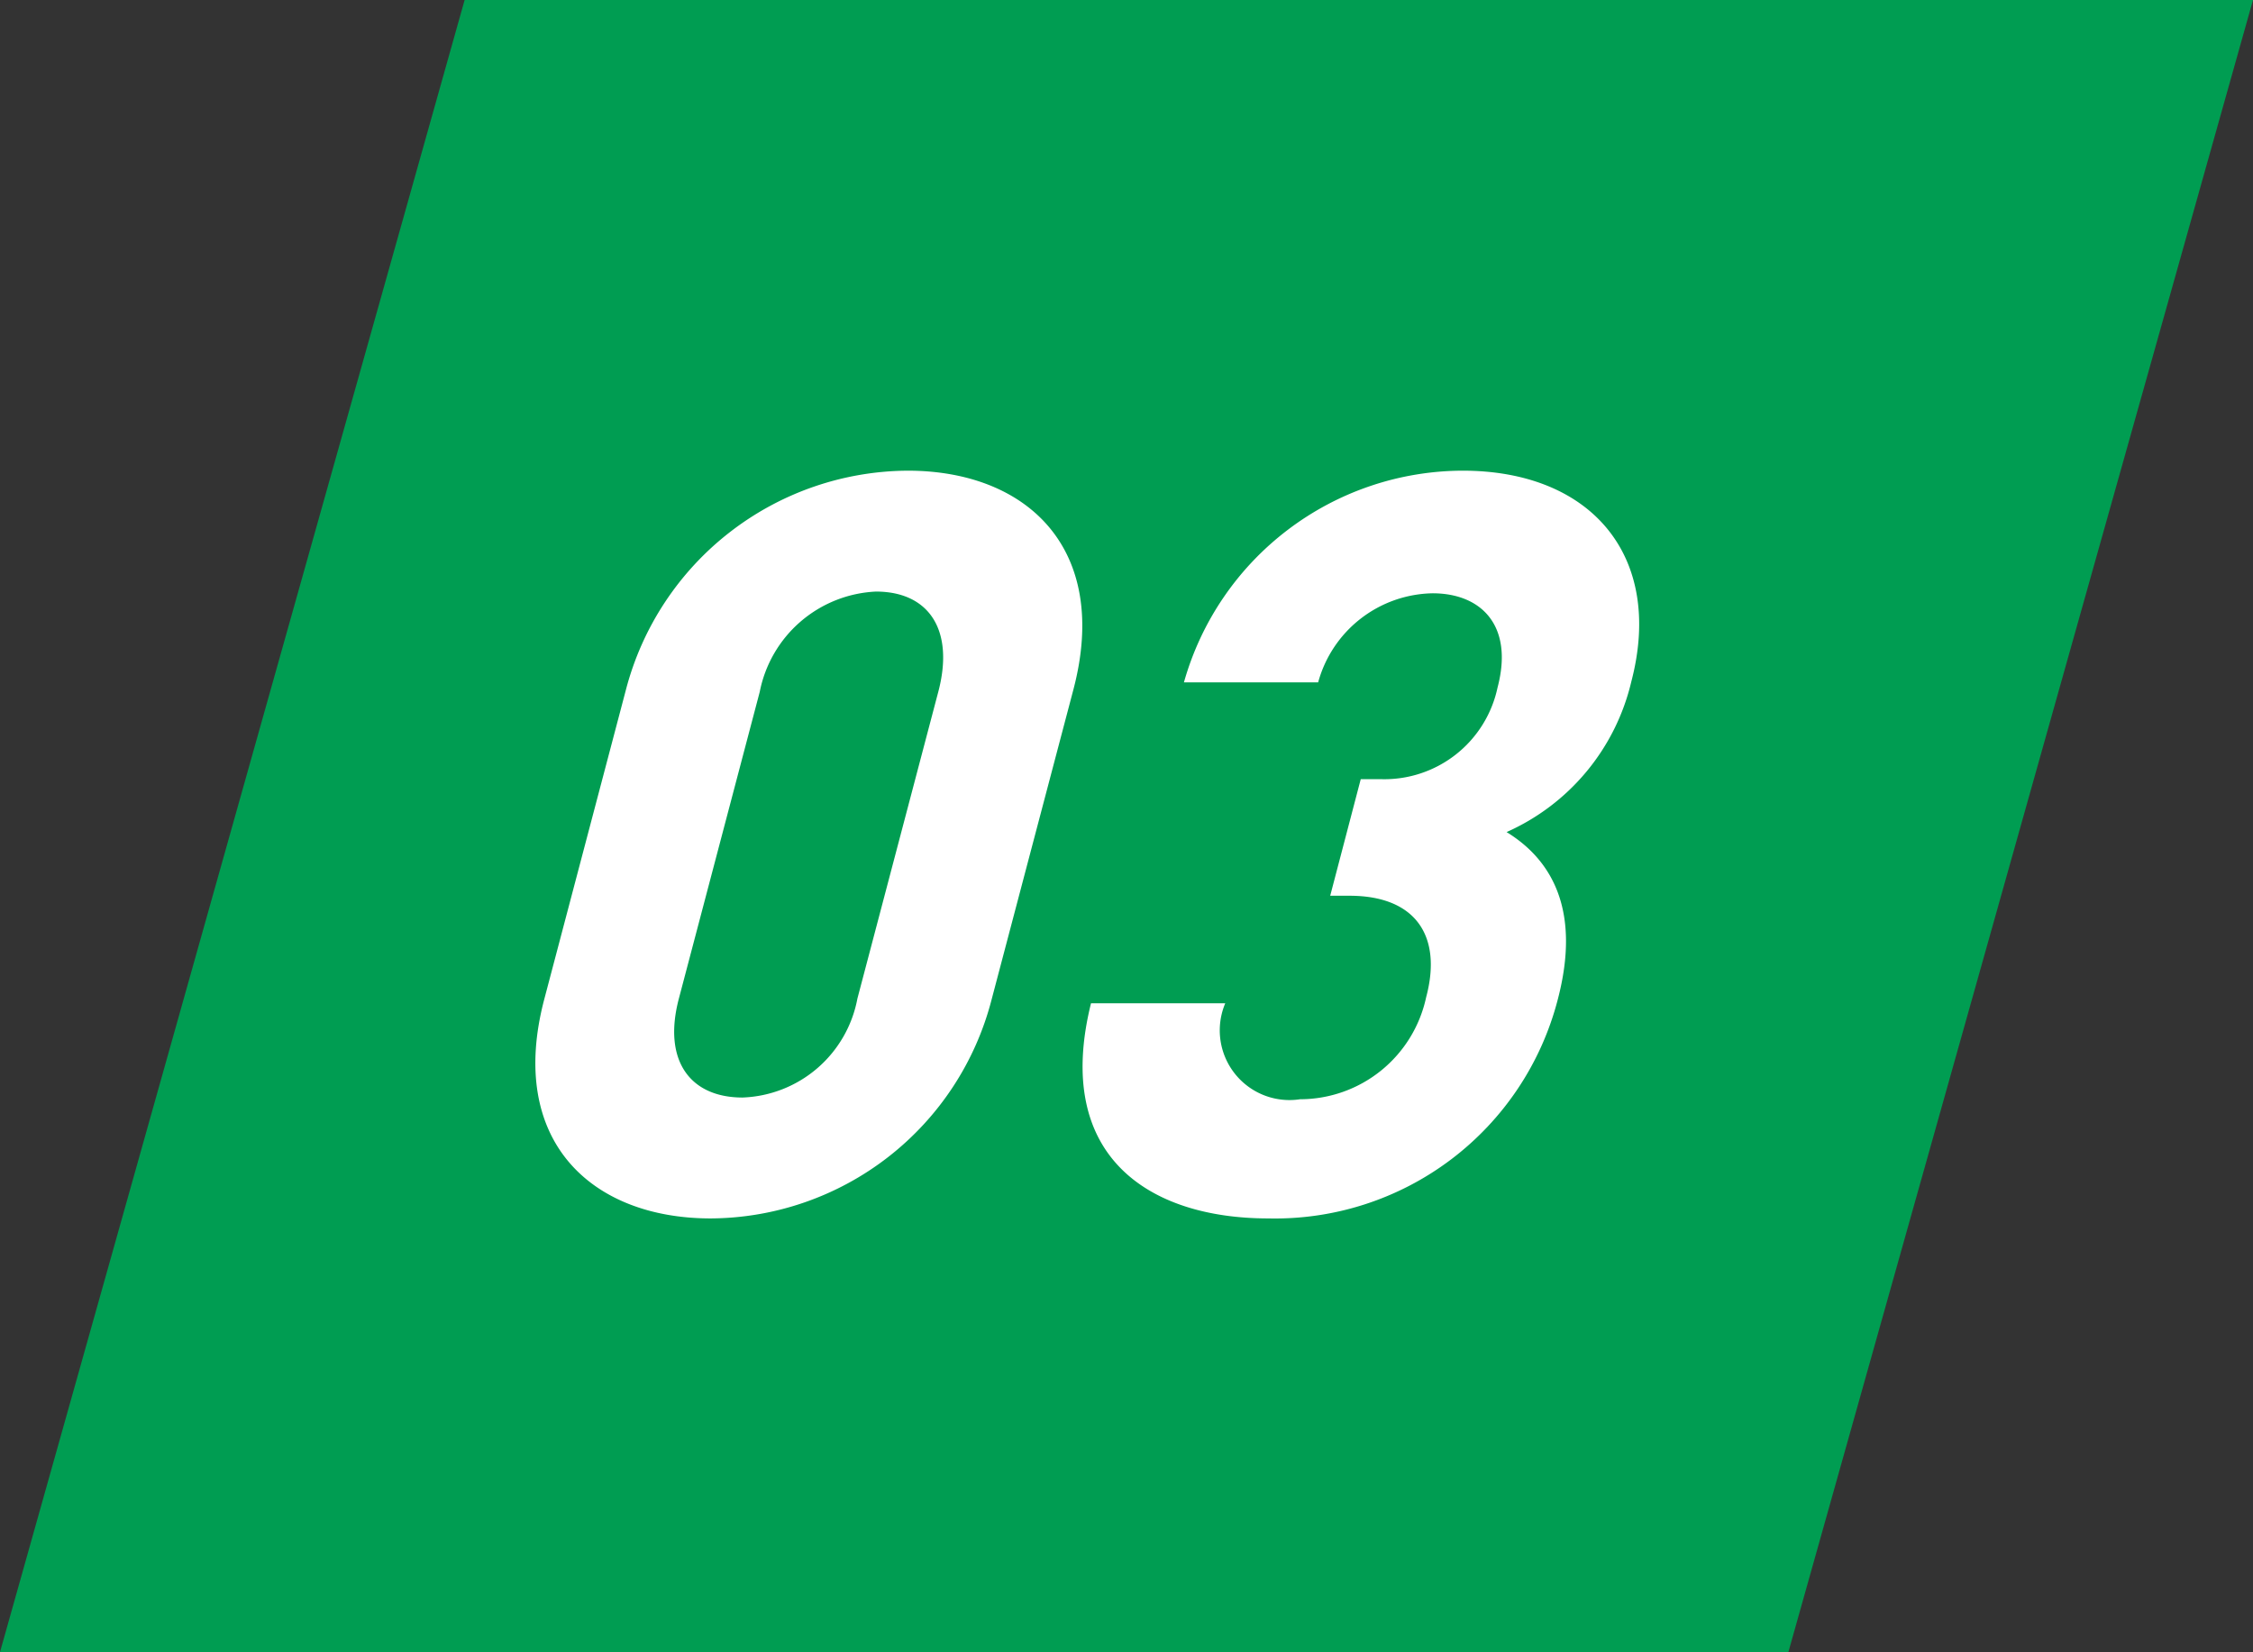 <svg xmlns="http://www.w3.org/2000/svg" width="52.37" height="38.4" viewBox="0 0 52.37 38.4"><rect x="0" y="0" width="52.37" height="38.4" fill="#333333" stroke="none"/><g id="レイヤー_2" data-name="レイヤー 2"><g id="device"><polygon points="41.57 38.4 0 38.4 10.8 0 52.37 0 41.57 38.4" style="fill:#009d52"/><path d="M16.52,28.32c-2.79,0-4.73-1.82-3.87-5.09l1.9-7.2a6.81,6.81,0,0,1,6.55-5.09c2.79,0,4.71,1.83,3.85,5.09l-1.9,7.2A6.78,6.78,0,0,1,16.52,28.32Zm5.29-12.24c.38-1.44-.22-2.33-1.45-2.33a2.89,2.89,0,0,0-2.7,2.33l-1.88,7.13c-.38,1.44.26,2.3,1.48,2.3a2.82,2.82,0,0,0,2.67-2.3Z" style="fill:#fff"/><path d="M29.48,28.32c-2.79,0-5-1.46-4.12-5h3.12a1.62,1.62,0,0,0,1.74,2.23,3,3,0,0,0,2.93-2.37c.38-1.42-.24-2.36-1.78-2.36h-.45l.71-2.71h.46a2.69,2.69,0,0,0,2.72-2.13c.38-1.44-.38-2.19-1.51-2.19a2.81,2.81,0,0,0-2.66,2.07H27.52A6.75,6.75,0,0,1,34,10.94c3,0,4.68,2,3.92,4.9a5.11,5.11,0,0,1-2.9,3.5c1.06.65,1.73,1.83,1.19,3.89A6.79,6.79,0,0,1,29.48,28.32Z" style="fill:#fff"/></g></g></svg>